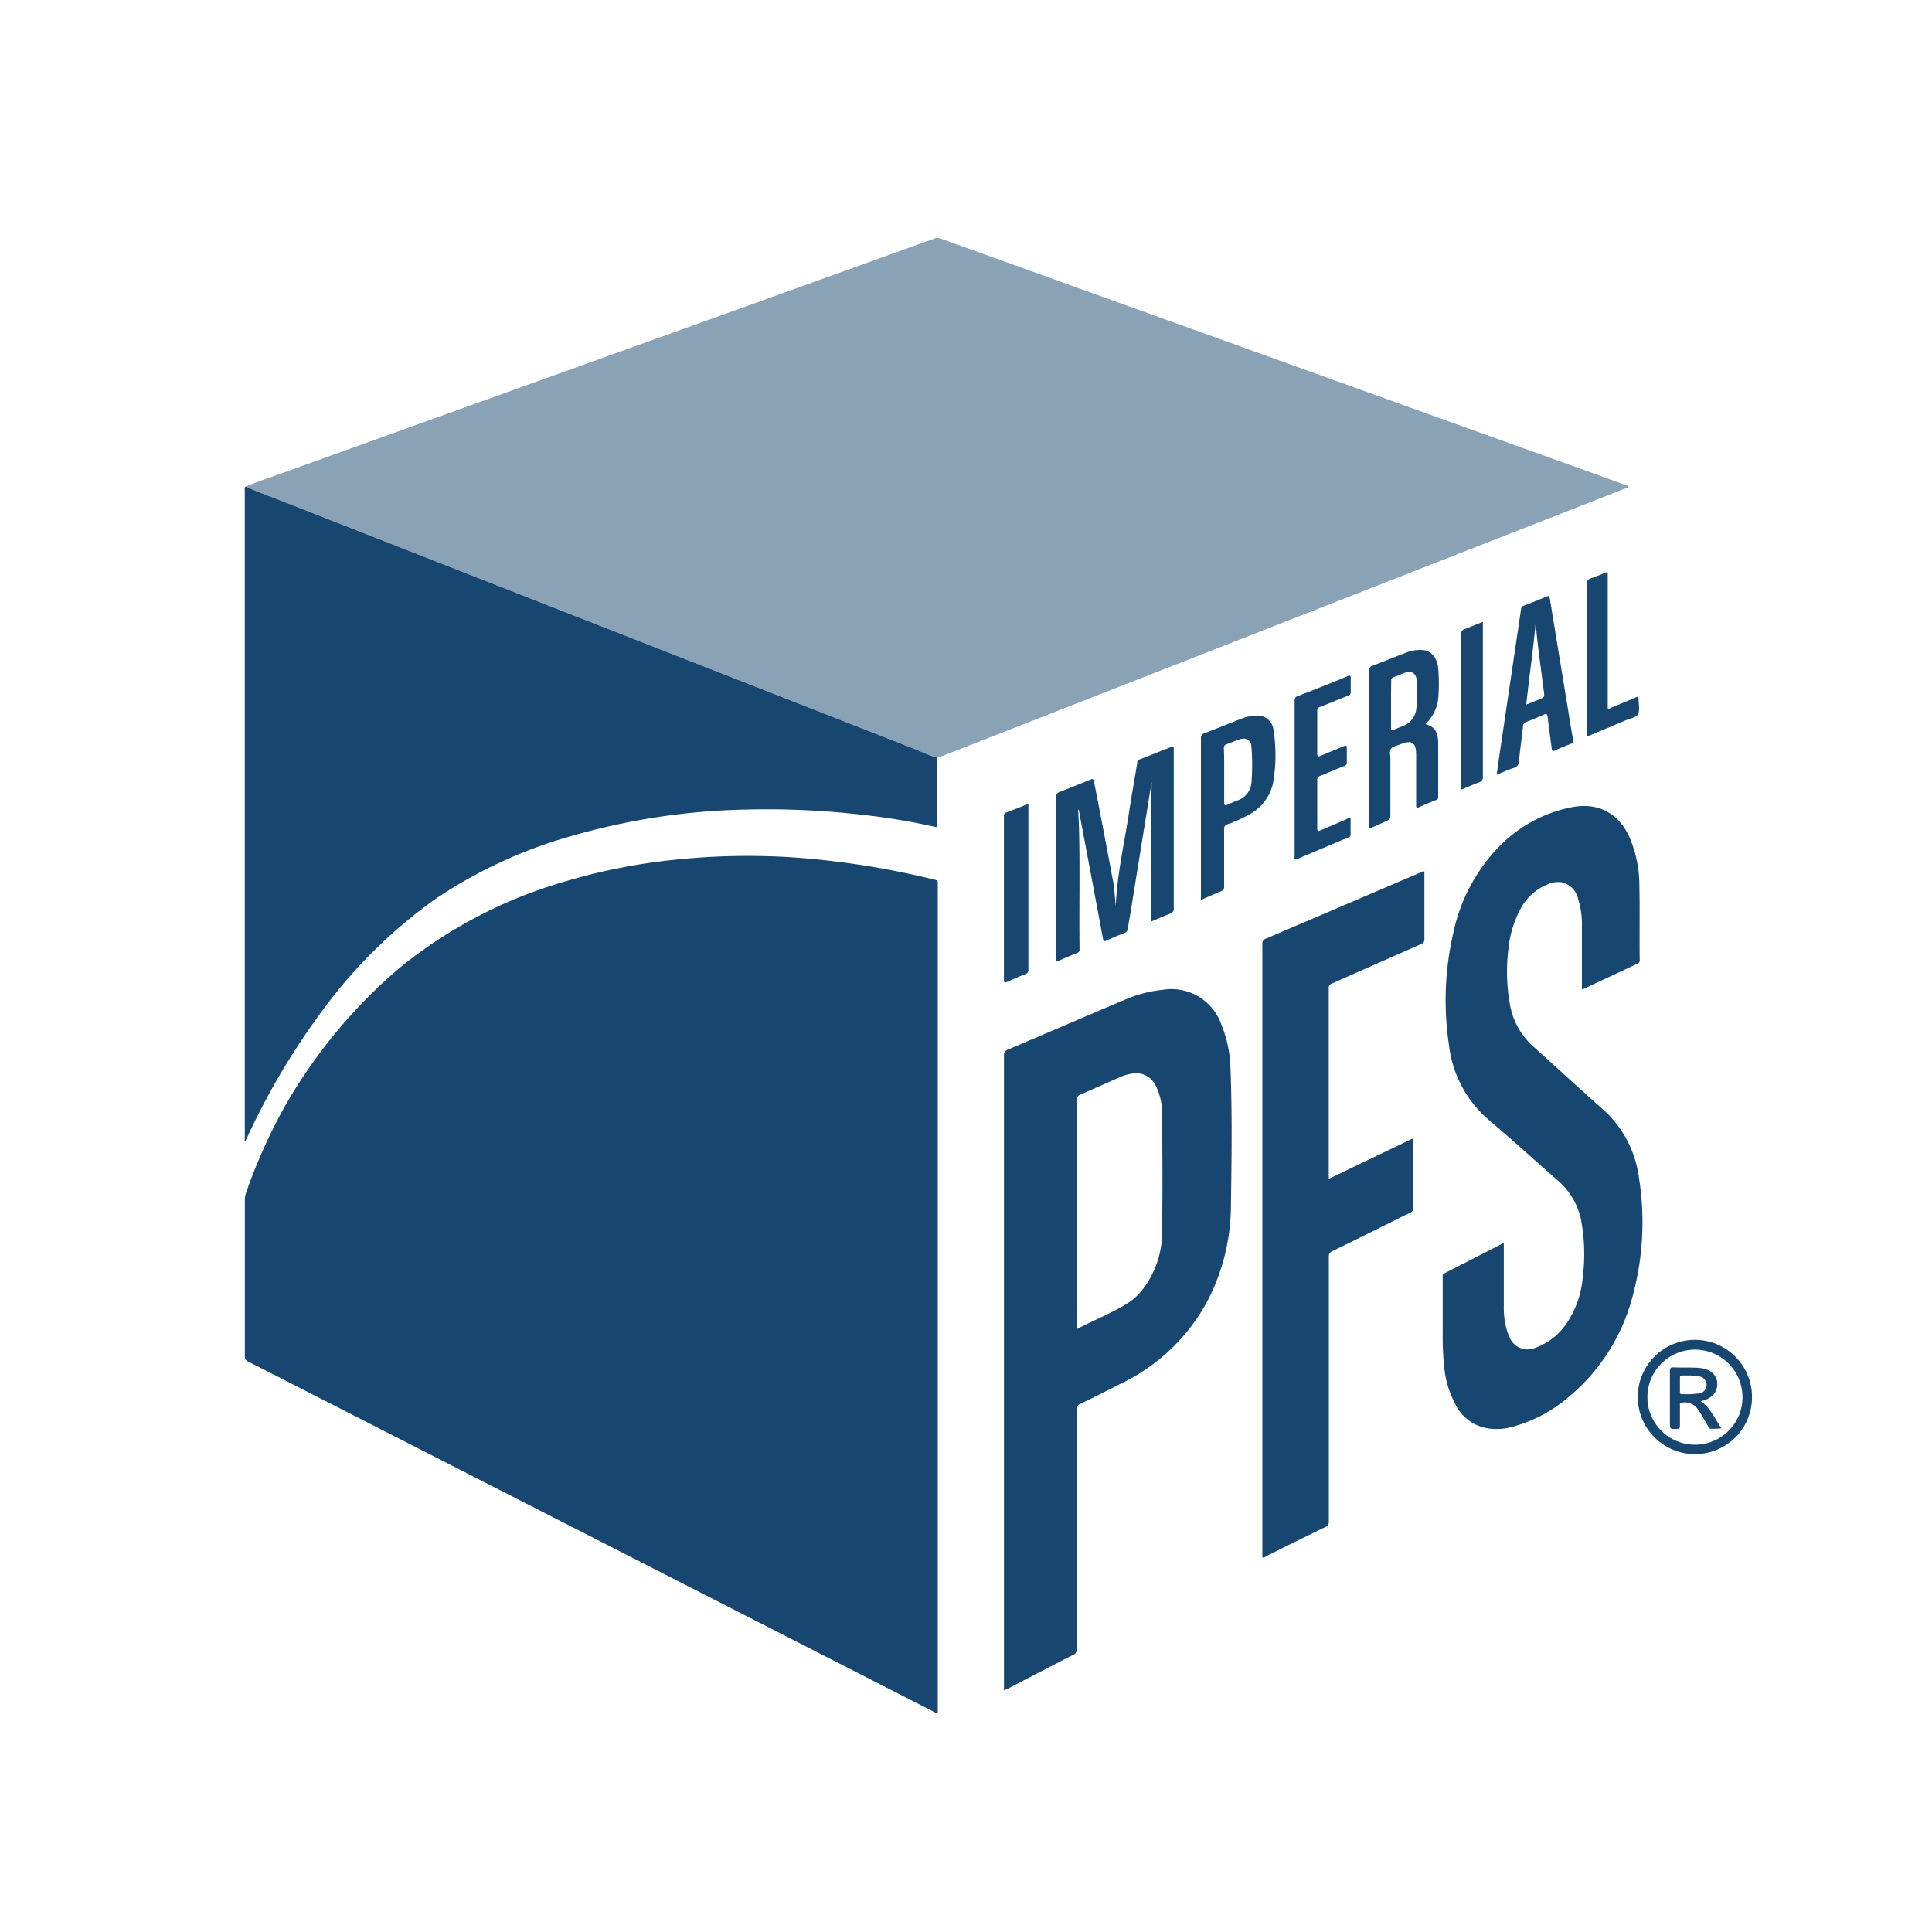 <svg id="Layer_1" data-name="Layer 1" xmlns="http://www.w3.org/2000/svg" viewBox="0 0 300 300"><defs><style>.cls-1{fill:#174770;}.cls-2{fill:#8aa2b6;}</style></defs><path class="cls-1" d="M145.56,266a1.26,1.26,0,0,1-.64-.24Q91.75,238.59,38.55,211.43a.85.85,0,0,1-.53-.89q0-12.14,0-24.27a3.21,3.21,0,0,1,.22-1.14,84.35,84.35,0,0,1,5.62-12.68,81,81,0,0,1,18-22A72.44,72.44,0,0,1,88,136.8a92.17,92.17,0,0,1,17-3.32,108,108,0,0,1,18.77-.3,129.66,129.66,0,0,1,21.36,3.42c.35.08.57.21.49.61a1.92,1.92,0,0,0,0,.24V266Z"/><path class="cls-2" d="M38.15,75.55c1.93-.81,3.92-1.45,5.88-2.16L75.38,62.11,114,48.24l31.08-11.19a1.38,1.38,0,0,1,1,0l29.31,10.55,42.95,15.46,26.22,9.42,8.32,3c0,.25-.21.25-.34.3L200.4,96.21l-40.15,15.73-14.15,5.54a5.15,5.15,0,0,1-.56.16c-1.16-.33-2.26-.84-3.39-1.28l-41.48-16.25L77.14,90.89,42.87,77.45C41.29,76.83,39.69,76.27,38.15,75.55Z"/><path class="cls-1" d="M38.15,75.55c1.54.72,3.14,1.28,4.72,1.9L77.14,90.89l23.53,9.22,41.48,16.25c1.13.44,2.23,1,3.39,1.28,0,3.49,0,7,0,10.46,0,.37-.14.35-.42.28a100.34,100.34,0,0,0-10.47-1.77,128.44,128.44,0,0,0-18.29-.91,104.81,104.81,0,0,0-27.2,4,73.31,73.31,0,0,0-21.34,9.75,77.19,77.19,0,0,0-17.73,17.43,111,111,0,0,0-11.83,20l-.16.33c-.19-.11-.09-.28-.09-.41q0-50.4,0-100.78C38,75.91,37.93,75.69,38.15,75.55Z"/><path class="cls-1" d="M155.9,262.49v-.75q0-48.88,0-97.79a.93.93,0,0,1,.69-1c6-2.56,12.07-5.17,18.11-7.73a19.85,19.85,0,0,1,5.82-1.52,8.22,8.22,0,0,1,9.14,5.41,19,19,0,0,1,1.4,6.56c.29,7.19.18,14.38.08,21.57a32.34,32.34,0,0,1-3.57,14.63,29.76,29.76,0,0,1-13.33,12.88q-3.21,1.65-6.45,3.22a.87.87,0,0,0-.58.92q0,18.57,0,37.14a.88.88,0,0,1-.57.93q-5.09,2.61-10.15,5.26Zm11.31-56.11c2.68-1.4,5.38-2.46,7.86-4a9.05,9.05,0,0,0,2.44-2.26,14.57,14.57,0,0,0,2.94-9c.09-6,.05-12,0-18a9.45,9.45,0,0,0-1-4.54,3.31,3.31,0,0,0-3.41-1.9,7.19,7.19,0,0,0-2.36.68c-2,.87-3.92,1.75-5.9,2.6a.77.77,0,0,0-.56.86q0,17.38,0,34.78Z"/><path class="cls-1" d="M233.51,193c0,3.32,0,6.53,0,9.74a12.58,12.58,0,0,0,.55,4.05,7.38,7.38,0,0,0,.33.82,3,3,0,0,0,4,1.68,9.91,9.91,0,0,0,4.94-3.9,14.89,14.89,0,0,0,2.41-6.78,29.28,29.28,0,0,0-.2-9,11,11,0,0,0-3.76-6.4c-3.49-3.06-6.92-6.19-10.46-9.19A18,18,0,0,1,225,162.3a46.65,46.65,0,0,1,.68-17.5,27.41,27.41,0,0,1,7.18-13.43,21.61,21.61,0,0,1,11.07-6c4.18-.85,7.42.85,9.14,4.75a19,19,0,0,1,1.49,7.32c.08,3.88,0,7.76.05,11.63a.51.51,0,0,1-.31.55l-8.44,3.95a.71.71,0,0,1-.22.05v-.65c0-3.05,0-6.11,0-9.16a13.1,13.1,0,0,0-.58-4.17,3.38,3.38,0,0,0-2.61-2.65,4.08,4.08,0,0,0-2.23.37,8.26,8.26,0,0,0-4.17,3.88,16.59,16.59,0,0,0-1.83,6.15,28.62,28.62,0,0,0,.32,9,11.4,11.4,0,0,0,3.66,6.21c3.51,3.16,7,6.38,10.51,9.49A17.2,17.2,0,0,1,254.51,183a43.72,43.72,0,0,1-1,18.28,30.19,30.19,0,0,1-10.29,15.94,22.25,22.25,0,0,1-8.61,4.4,8.89,8.89,0,0,1-3.84.13,6.75,6.75,0,0,1-4.54-3.25,15.5,15.5,0,0,1-2-6.5,44.08,44.08,0,0,1-.21-4.87c0-2.92,0-5.84,0-8.76,0-.24-.07-.49.24-.64Z"/><path class="cls-1" d="M221.18,135.31v2.28c0,2.75,0,5.49,0,8.23a.7.7,0,0,1-.51.77l-13.88,6.14a.63.63,0,0,0-.46.68q0,14.58,0,29.15v.49l13.14-6.31v.61c0,3.37,0,6.74,0,10.11a.78.78,0,0,1-.51.84c-4,2-8,4-12,5.93a.91.91,0,0,0-.62,1q0,20.51,0,41a.84.84,0,0,1-.54.88c-3.08,1.5-6.13,3-9.2,4.55a.88.88,0,0,1-.58.19v-.62q0-47.25,0-94.5a.86.86,0,0,1,.59-1q12-5.12,24-10.27A1,1,0,0,1,221.18,135.31Z"/><path class="cls-1" d="M173.26,140.67c.19-4.8,1.28-9.47,2-14.18.41-2.69.89-5.36,1.33-8,0-.25.06-.45.33-.55l5.07-2a1.57,1.57,0,0,1,.27,0v.72c0,8.09,0,16.17,0,24.26a.86.86,0,0,1-.67,1c-.93.34-1.83.76-2.83,1.18.1-7.31-.13-14.53.08-21.75-.25,1.49-.49,3-.73,4.49l-2.64,16.33c-.1.58-.23,1.16-.28,1.74a1,1,0,0,1-.79,1.05c-.89.32-1.74.71-2.59,1.1-.39.18-.47.09-.54-.31q-1.86-9.94-3.74-19.89a.2.2,0,0,0-.12-.15c.05,1,.11,2,.14,2.93.16,6.26,0,12.53.08,18.8a.48.48,0,0,1-.34.52c-.94.39-1.88.78-2.81,1.19-.36.16-.46.12-.46-.3,0-1.45,0-2.9,0-4.35,0-6.91,0-13.83,0-20.74a.72.72,0,0,1,.54-.8q2.4-.93,4.79-1.92c.36-.15.46,0,.52.3,1,5,1.95,10.09,2.9,15.15C173.07,137.79,173.09,139.24,173.26,140.67Z"/><path class="cls-1" d="M212.56,128.7V128c0-7.93,0-15.86,0-23.79a.75.75,0,0,1,.58-.84c1.72-.65,3.42-1.36,5.13-2a5.84,5.84,0,0,1,2.52-.44,2.41,2.41,0,0,1,2.16,1.46,3.77,3.77,0,0,1,.37,1.35,27.6,27.6,0,0,1,0,4.81,6.37,6.37,0,0,1-2,3.9c1.7.36,2,1.66,2,3,0,2.74,0,5.48,0,8.23a.5.5,0,0,1-.37.56c-.89.36-1.77.73-2.64,1.12-.37.17-.41,0-.41-.29,0-2.61,0-5.21,0-7.82,0-2-.68-2.4-2.48-1.66-.5.21-1.17.32-1.44.7s-.07,1-.08,1.55c0,2.93,0,5.87,0,8.81a.72.72,0,0,1-.55.8C214.51,127.86,213.59,128.27,212.56,128.7ZM216,109.32c0,1.21,0,2.43,0,3.64,0,.38,0,.56.46.35s1-.41,1.52-.63a3.23,3.23,0,0,0,1.91-2.37,13,13,0,0,0,.11-2.57,20.19,20.19,0,0,0,0-2.06c-.11-1.15-.8-1.58-1.88-1.2-.57.2-1.12.46-1.69.66a.5.5,0,0,0-.4.59C216,106.93,216,108.12,216,109.32Z"/><path class="cls-1" d="M186.48,139.73v-.62q0-12.21,0-24.44a.72.72,0,0,1,.53-.81c1.92-.73,3.82-1.51,5.73-2.25a6.16,6.16,0,0,1,2.17-.47,2.47,2.47,0,0,1,2.84,2.21,25.07,25.07,0,0,1-.08,8.29,7.28,7.28,0,0,1-3.51,4.73A19.8,19.8,0,0,1,190.6,128a.69.69,0,0,0-.52.76c0,3,0,5.91,0,8.87a.68.68,0,0,1-.51.77C188.57,138.83,187.57,139.27,186.48,139.73Zm3.61-19.36c0,1.41,0,2.82,0,4.23,0,.47.13.53.53.34s1.08-.46,1.62-.68a3.17,3.17,0,0,0,2.08-2.69,35.28,35.28,0,0,0,0-5.63c-.07-1.06-.82-1.47-1.84-1.13-.67.22-1.31.52-2,.75a.58.58,0,0,0-.44.64C190.11,117.59,190.09,119,190.09,120.37Z"/><path class="cls-1" d="M232.4,120.31c.15-1.1.29-2.1.44-3.1l2.07-14c.43-2.89.86-5.77,1.28-8.66a.55.55,0,0,1,.4-.49c1.2-.47,2.4-.94,3.59-1.44.37-.16.43,0,.47.3l2.85,17.37c.25,1.53.49,3.05.77,4.57.06.37,0,.52-.36.65-.82.31-1.64.65-2.43,1-.4.18-.49.06-.54-.32-.2-1.61-.43-3.21-.62-4.83-.06-.46-.16-.6-.64-.38-.89.41-1.79.78-2.7,1.13a.67.67,0,0,0-.48.63c-.21,1.83-.45,3.65-.65,5.48a1,1,0,0,1-.71,1C234.24,119.5,233.37,119.9,232.4,120.31Zm4.6-10.9,2-.81c.87-.36.85-.36.72-1.31-.31-2.33-.61-4.65-.9-7-.15-1.16-.25-2.32-.37-3.48C238.07,101,237.44,105.15,237,109.41Z"/><path class="cls-1" d="M209.72,127c0,.88,0,1.75,0,2.63,0,.26-.17.33-.35.4-2.65,1.12-5.3,2.23-7.94,3.36-.58.25-.4-.18-.4-.41q0-8.58,0-17.16c0-2.35,0-4.7,0-7a.65.65,0,0,1,.48-.73c2.58-1,5.15-2,7.72-3.09.42-.18.53-.11.51.35,0,.68,0,1.37,0,2.05a.56.56,0,0,1-.44.64c-1.43.56-2.86,1.17-4.3,1.72a.61.61,0,0,0-.46.68c0,2.19,0,4.39,0,6.58,0,.47.12.51.53.34,1.19-.51,2.39-1,3.58-1.48.43-.19.49-.06.48.34,0,.71,0,1.41,0,2.12a.56.56,0,0,1-.44.63c-1.24.49-2.46,1-3.69,1.51a.58.58,0,0,0-.46.62q0,3.77,0,7.53c0,.44.11.48.49.31l4-1.71A1.11,1.11,0,0,1,209.72,127Z"/><path class="cls-1" d="M159.69,124.82v.51q0,12.6,0,25.19a.68.68,0,0,1-.52.76c-.93.36-1.84.75-2.75,1.17-.47.22-.53.08-.53-.38q0-9.88,0-19.79c0-1.82,0-3.64,0-5.46a.61.61,0,0,1,.46-.69C157.45,125.72,158.54,125.28,159.69,124.82Z"/><path class="cls-1" d="M246.41,114.39v-.68q0-11.49,0-23a.81.81,0,0,1,.64-.91c.76-.26,1.5-.57,2.24-.88.3-.13.38-.06.36.24,0,.14,0,.28,0,.42V110c.2.12.35,0,.49-.09,1.28-.53,2.57-1.06,3.84-1.61.33-.15.48-.16.46.28,0,.78.23,1.7-.1,2.31s-1.31.66-2,1C250.38,112.72,248.44,113.53,246.41,114.39Z"/><path class="cls-1" d="M230.26,96.56v.65q0,11.7,0,23.38a.8.8,0,0,1-.61.89c-.9.35-1.79.74-2.76,1.15V122c0-7.83,0-15.66,0-23.49a.74.74,0,0,1,.58-.84C228.39,97.33,229.28,96.94,230.26,96.56Z"/><path class="cls-1" d="M263.18,225.79a8.87,8.87,0,1,1,8.87-8.81A8.83,8.83,0,0,1,263.18,225.79Zm7.39-8.87a7.38,7.38,0,1,0-7.36,7.41A7.36,7.36,0,0,0,270.57,216.92Z"/><path class="cls-1" d="M264.1,217.58c1.53,1.08,2.17,2.74,3.21,4.21a9.79,9.79,0,0,1-1.69.06c-.25,0-.3-.22-.39-.38-.52-.9-1-1.8-1.6-2.66a2.49,2.49,0,0,0-2.51-1c-.33,0-.26.23-.26.41,0,1,0,2.08,0,3.11,0,.45-.12.57-.56.56-1,0-1,0-1-1,0-2.68,0-5.36,0-8,0-.43.1-.58.55-.57,1.31.06,2.62,0,3.93.08,1.74.15,2.76,1,2.87,2.29C266.76,216.14,265.85,217.2,264.1,217.58Zm-1.89-4v0h-1c-.23,0-.36.06-.35.33,0,.76,0,1.52,0,2.28,0,.19.06.29.27.29a14.79,14.79,0,0,0,2.74-.12A1.31,1.31,0,0,0,265,215a1.34,1.34,0,0,0-1.28-1.28C263.22,213.61,262.72,213.6,262.21,213.56Z"/></svg>